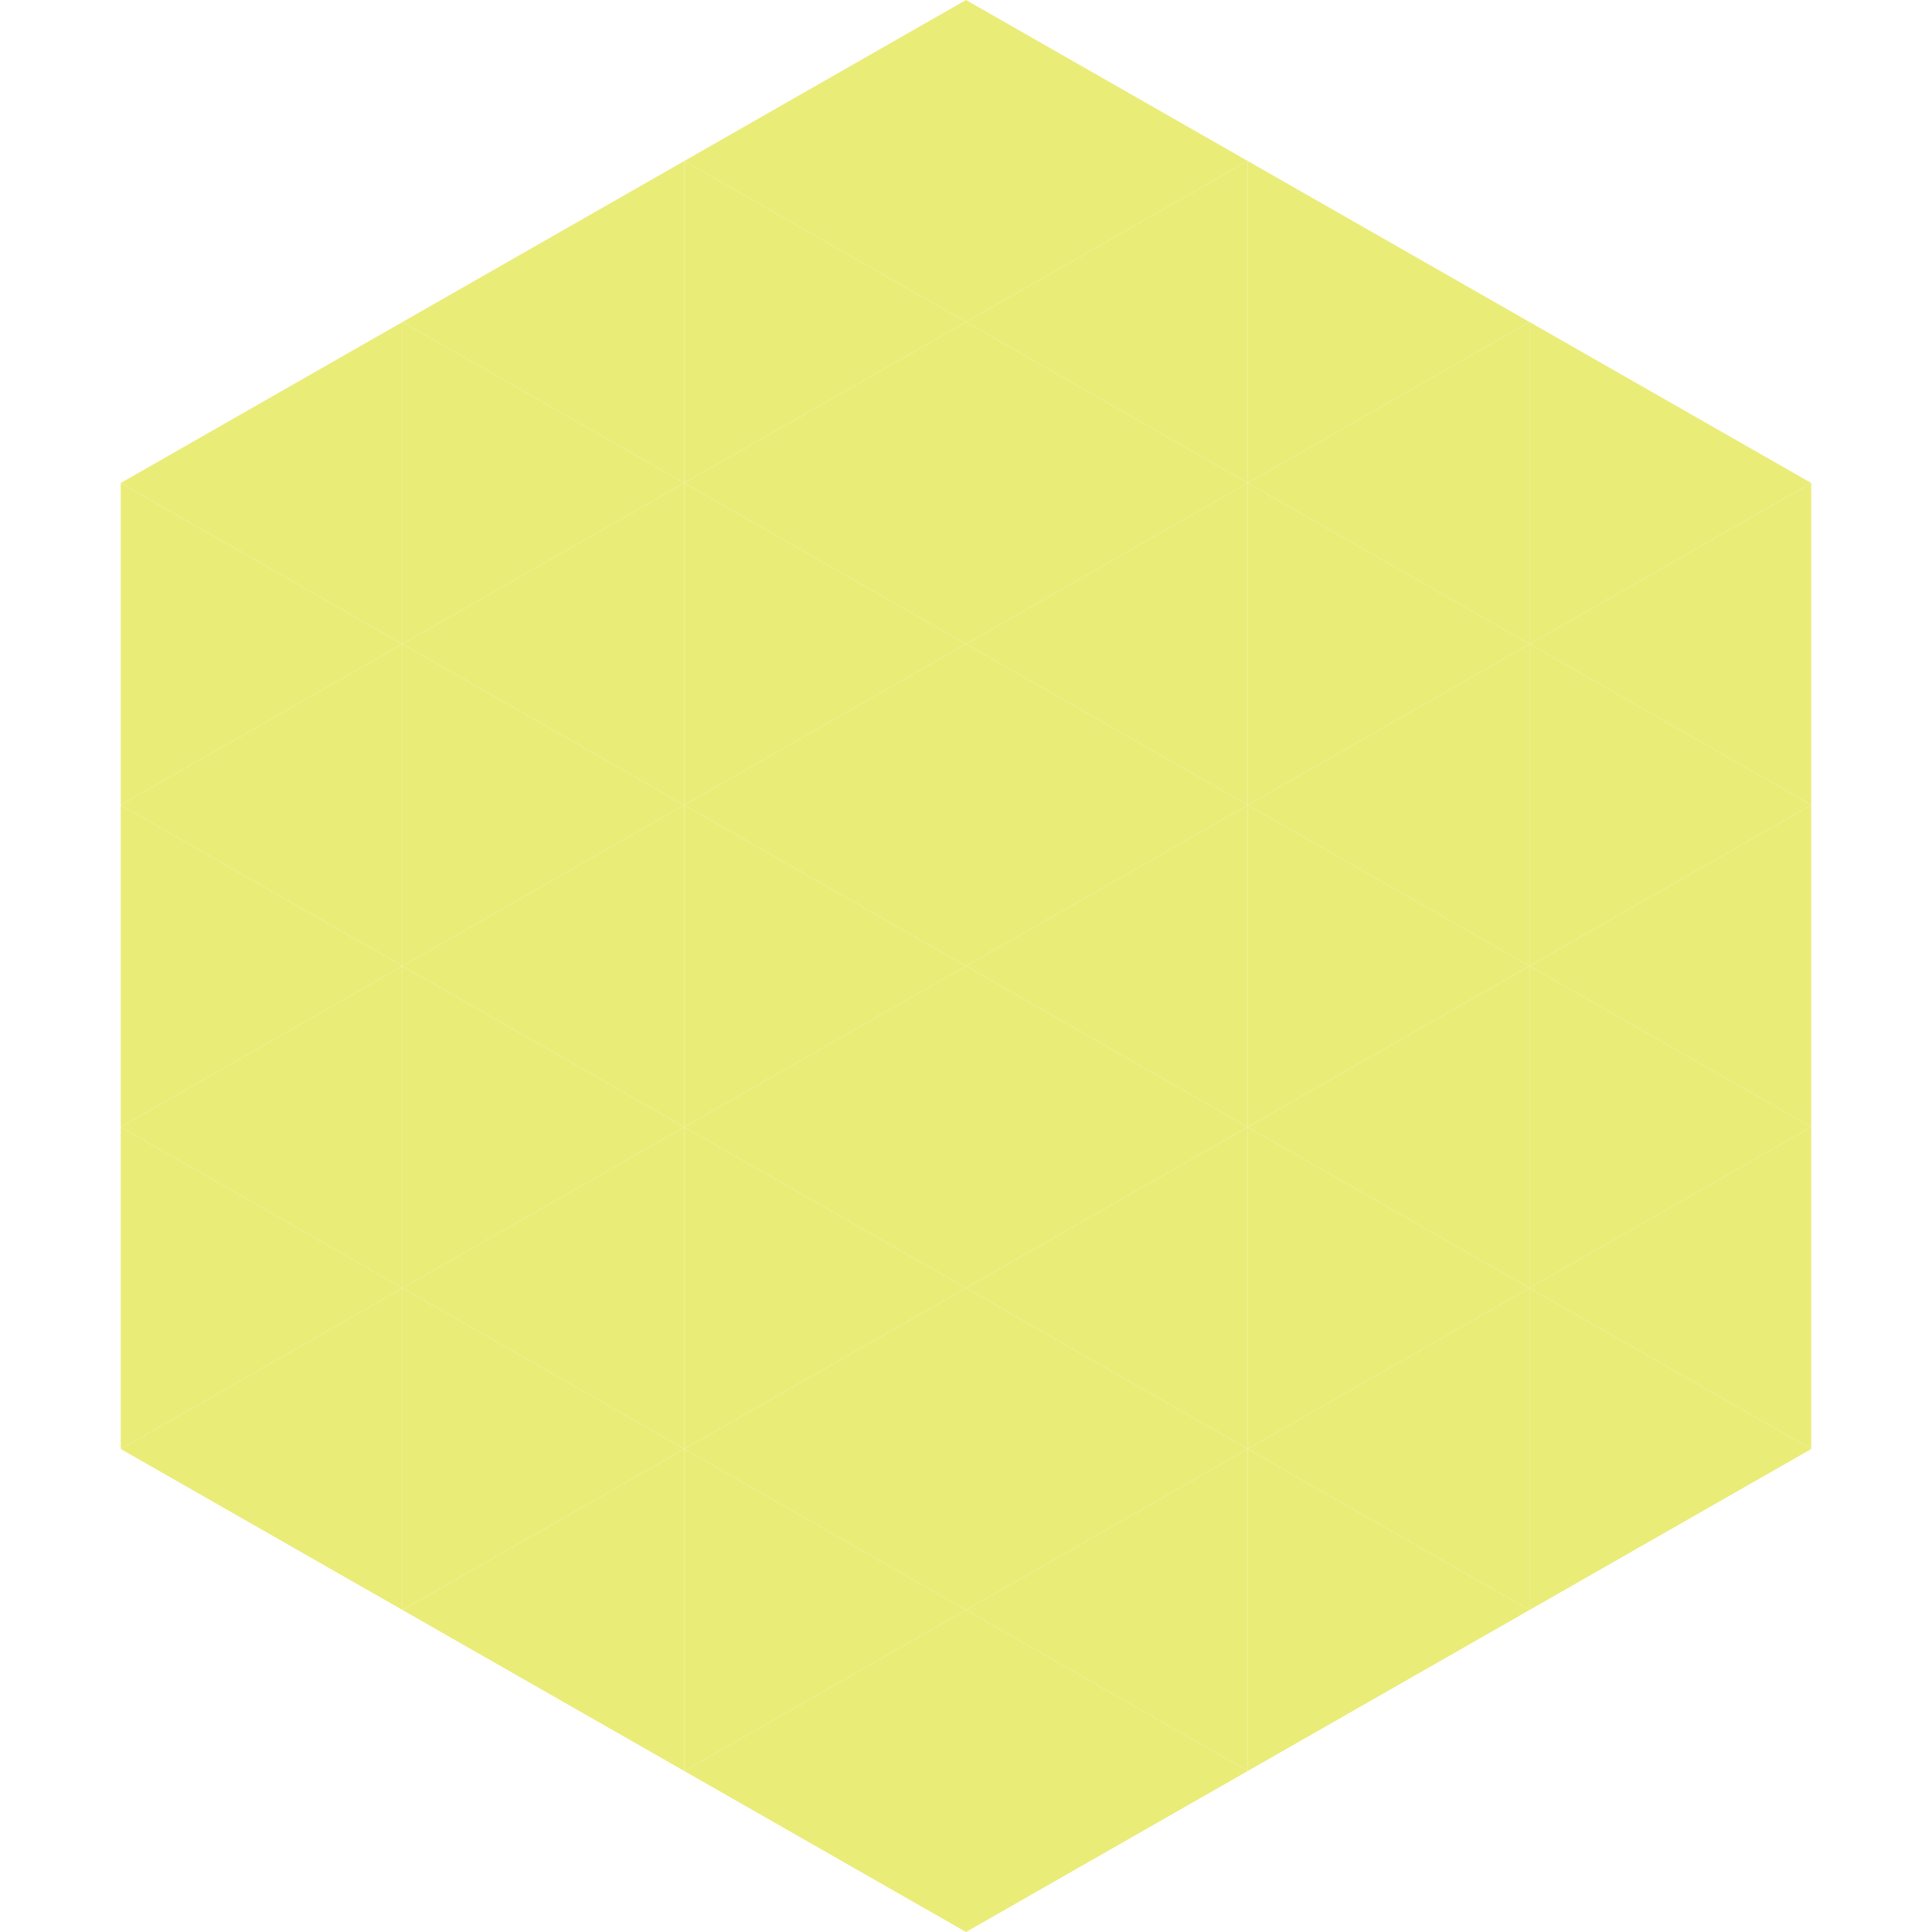 <?xml version="1.0"?>
<!-- Generated by SVGo -->
<svg width="240" height="240"
     xmlns="http://www.w3.org/2000/svg"
     xmlns:xlink="http://www.w3.org/1999/xlink">
<polygon points="50,40 15,60 50,80" style="fill:rgb(234,236,120)" />
<polygon points="190,40 225,60 190,80" style="fill:rgb(234,236,120)" />
<polygon points="15,60 50,80 15,100" style="fill:rgb(234,236,120)" />
<polygon points="225,60 190,80 225,100" style="fill:rgb(234,236,120)" />
<polygon points="50,80 15,100 50,120" style="fill:rgb(234,236,120)" />
<polygon points="190,80 225,100 190,120" style="fill:rgb(234,236,120)" />
<polygon points="15,100 50,120 15,140" style="fill:rgb(234,236,120)" />
<polygon points="225,100 190,120 225,140" style="fill:rgb(234,236,120)" />
<polygon points="50,120 15,140 50,160" style="fill:rgb(234,236,120)" />
<polygon points="190,120 225,140 190,160" style="fill:rgb(234,236,120)" />
<polygon points="15,140 50,160 15,180" style="fill:rgb(234,236,120)" />
<polygon points="225,140 190,160 225,180" style="fill:rgb(234,236,120)" />
<polygon points="50,160 15,180 50,200" style="fill:rgb(234,236,120)" />
<polygon points="190,160 225,180 190,200" style="fill:rgb(234,236,120)" />
<polygon points="15,180 50,200 15,220" style="fill:rgb(255,255,255); fill-opacity:0" />
<polygon points="225,180 190,200 225,220" style="fill:rgb(255,255,255); fill-opacity:0" />
<polygon points="50,0 85,20 50,40" style="fill:rgb(255,255,255); fill-opacity:0" />
<polygon points="190,0 155,20 190,40" style="fill:rgb(255,255,255); fill-opacity:0" />
<polygon points="85,20 50,40 85,60" style="fill:rgb(234,236,120)" />
<polygon points="155,20 190,40 155,60" style="fill:rgb(234,236,120)" />
<polygon points="50,40 85,60 50,80" style="fill:rgb(234,236,120)" />
<polygon points="190,40 155,60 190,80" style="fill:rgb(234,236,120)" />
<polygon points="85,60 50,80 85,100" style="fill:rgb(234,236,120)" />
<polygon points="155,60 190,80 155,100" style="fill:rgb(234,236,120)" />
<polygon points="50,80 85,100 50,120" style="fill:rgb(234,236,120)" />
<polygon points="190,80 155,100 190,120" style="fill:rgb(234,236,120)" />
<polygon points="85,100 50,120 85,140" style="fill:rgb(234,236,120)" />
<polygon points="155,100 190,120 155,140" style="fill:rgb(234,236,120)" />
<polygon points="50,120 85,140 50,160" style="fill:rgb(234,236,120)" />
<polygon points="190,120 155,140 190,160" style="fill:rgb(234,236,120)" />
<polygon points="85,140 50,160 85,180" style="fill:rgb(234,236,120)" />
<polygon points="155,140 190,160 155,180" style="fill:rgb(234,236,120)" />
<polygon points="50,160 85,180 50,200" style="fill:rgb(234,236,120)" />
<polygon points="190,160 155,180 190,200" style="fill:rgb(234,236,120)" />
<polygon points="85,180 50,200 85,220" style="fill:rgb(234,236,120)" />
<polygon points="155,180 190,200 155,220" style="fill:rgb(234,236,120)" />
<polygon points="120,0 85,20 120,40" style="fill:rgb(234,236,120)" />
<polygon points="120,0 155,20 120,40" style="fill:rgb(234,236,120)" />
<polygon points="85,20 120,40 85,60" style="fill:rgb(234,236,120)" />
<polygon points="155,20 120,40 155,60" style="fill:rgb(234,236,120)" />
<polygon points="120,40 85,60 120,80" style="fill:rgb(234,236,120)" />
<polygon points="120,40 155,60 120,80" style="fill:rgb(234,236,120)" />
<polygon points="85,60 120,80 85,100" style="fill:rgb(234,236,120)" />
<polygon points="155,60 120,80 155,100" style="fill:rgb(234,236,120)" />
<polygon points="120,80 85,100 120,120" style="fill:rgb(234,236,120)" />
<polygon points="120,80 155,100 120,120" style="fill:rgb(234,236,120)" />
<polygon points="85,100 120,120 85,140" style="fill:rgb(234,236,120)" />
<polygon points="155,100 120,120 155,140" style="fill:rgb(234,236,120)" />
<polygon points="120,120 85,140 120,160" style="fill:rgb(234,236,120)" />
<polygon points="120,120 155,140 120,160" style="fill:rgb(234,236,120)" />
<polygon points="85,140 120,160 85,180" style="fill:rgb(234,236,120)" />
<polygon points="155,140 120,160 155,180" style="fill:rgb(234,236,120)" />
<polygon points="120,160 85,180 120,200" style="fill:rgb(234,236,120)" />
<polygon points="120,160 155,180 120,200" style="fill:rgb(234,236,120)" />
<polygon points="85,180 120,200 85,220" style="fill:rgb(234,236,120)" />
<polygon points="155,180 120,200 155,220" style="fill:rgb(234,236,120)" />
<polygon points="120,200 85,220 120,240" style="fill:rgb(234,236,120)" />
<polygon points="120,200 155,220 120,240" style="fill:rgb(234,236,120)" />
<polygon points="85,220 120,240 85,260" style="fill:rgb(255,255,255); fill-opacity:0" />
<polygon points="155,220 120,240 155,260" style="fill:rgb(255,255,255); fill-opacity:0" />
</svg>
